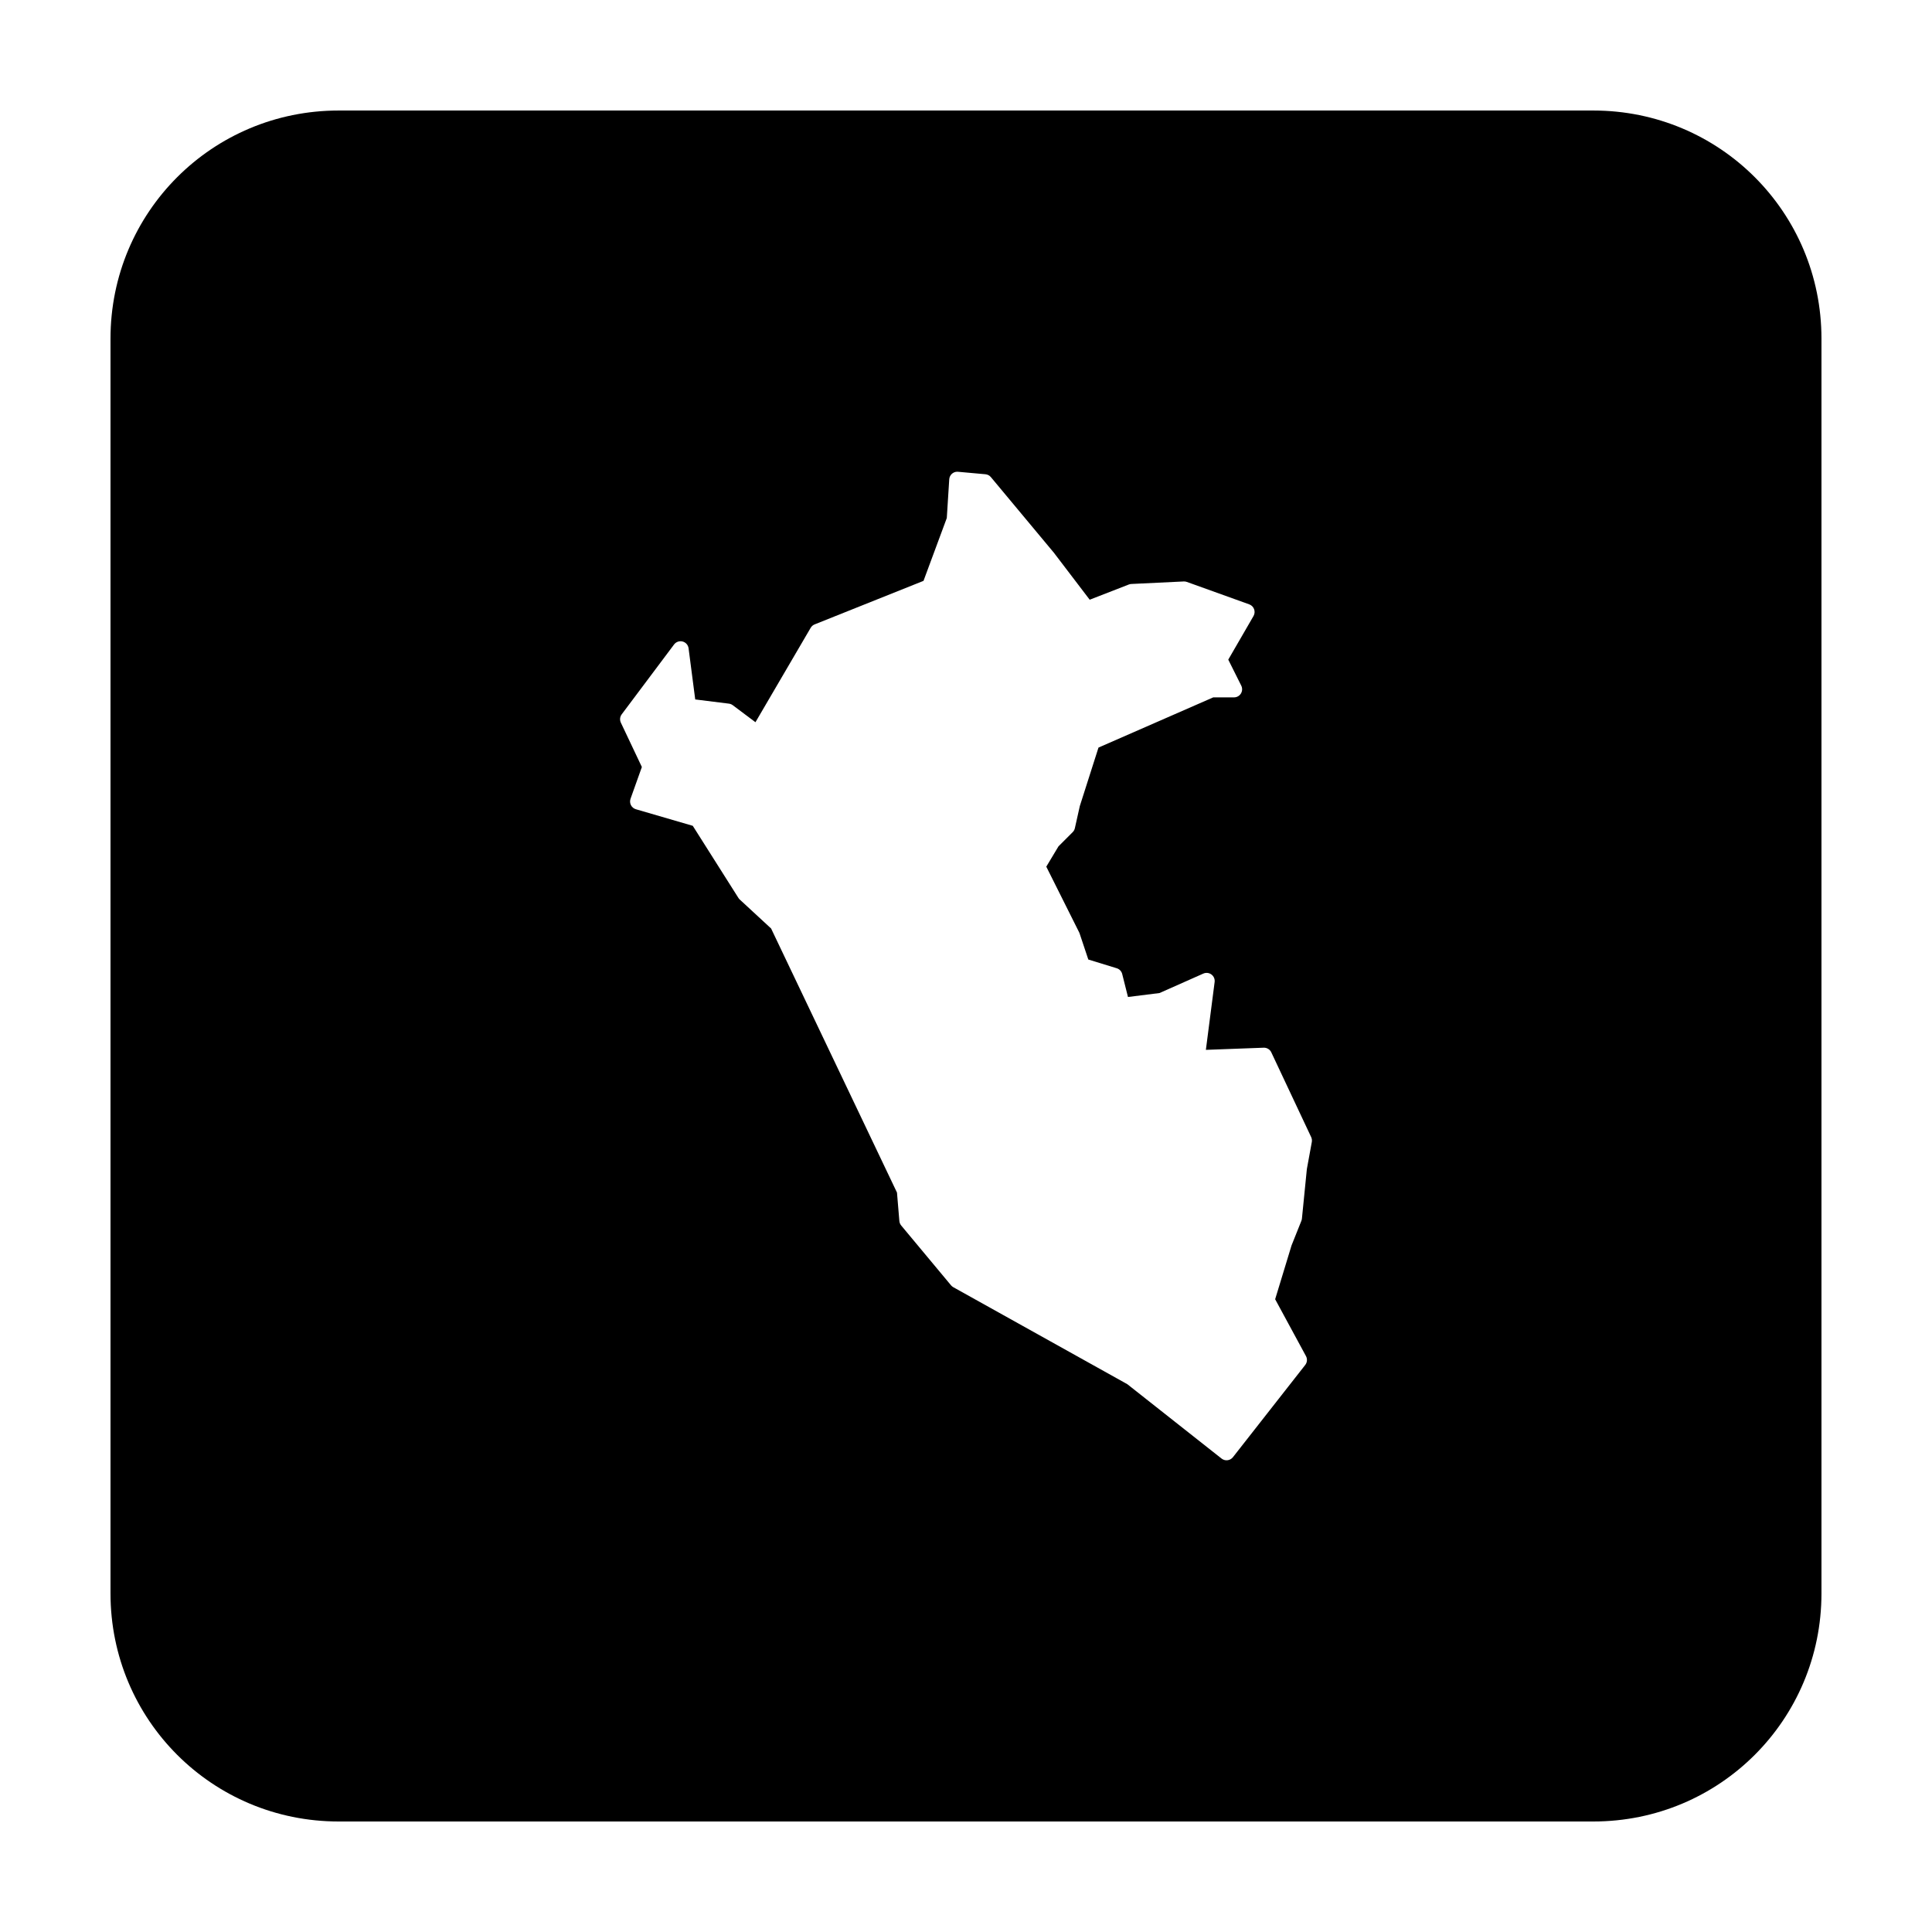 <?xml version="1.0" encoding="UTF-8"?>
<!-- Uploaded to: ICON Repo, www.svgrepo.com, Generator: ICON Repo Mixer Tools -->
<svg fill="#000000" width="800px" height="800px" version="1.1" viewBox="144 144 512 512" xmlns="http://www.w3.org/2000/svg">
 <path d="m233.74 173.29c-33.492 0-60.457 26.965-60.457 60.457v332.51c0 33.496 26.965 60.457 60.457 60.457h332.51c33.496 0 60.457-26.961 60.457-60.457v-332.51c0-33.492-26.961-60.457-60.457-60.457zm163.93 95.723v0.012c0.066-0.004 0.137-0.004 0.207 0l7.269 0.656c0.57 0.055 1.094 0.328 1.457 0.77l16.52 19.828c0.023 0.02 0.043 0.039 0.059 0.059l9.598 12.594 10.379-4.035c0.219-0.082 0.449-0.129 0.68-0.137l13.875-0.668c0.281-0.012 0.562 0.031 0.824 0.129l16.523 5.941c0.598 0.215 1.07 0.684 1.289 1.281 0.215 0.598 0.16 1.258-0.156 1.809l-6.691 11.562 3.441 6.887c0.336 0.668 0.301 1.457-0.09 2.094-0.391 0.633-1.082 1.02-1.828 1.016h-5.5l-30.414 13.305-4.953 15.508-1.309 5.856c-0.086 0.395-0.285 0.754-0.57 1.043l-3.777 3.777-3.227 5.375 8.727 17.445c0.043 0.09 0.078 0.18 0.109 0.273l2.301 6.891 7.527 2.312c0.723 0.219 1.277 0.801 1.457 1.535l1.527 6.082 8.363-1.047 11.602-5.152c0.707-0.316 1.531-0.227 2.152 0.238 0.625 0.461 0.949 1.223 0.848 1.992l-2.32 17.98 15.309-0.57c0.863-0.035 1.66 0.449 2.027 1.227l10.57 22.465c0.188 0.406 0.246 0.859 0.168 1.301l-1.312 7.172-1.309 13.137c-0.02 0.199-0.07 0.395-0.145 0.582l-2.609 6.523-4.34 14.25 8.168 15.074c0.406 0.75 0.328 1.668-0.195 2.34l-19.16 24.445c-0.352 0.449-0.867 0.742-1.434 0.809-0.566 0.07-1.141-0.094-1.586-0.445l-24.977-19.711-46.098-25.691c-0.234-0.129-0.441-0.297-0.613-0.504l-13.203-15.852c-0.281-0.336-0.453-0.75-0.492-1.191l-0.629-7.535-33.359-69.984-8.273-7.644c-0.141-0.125-0.262-0.266-0.367-0.422l-12.121-19.148-15.074-4.391c-0.57-0.164-1.043-0.559-1.312-1.086-0.266-0.527-0.305-1.141-0.105-1.699l3-8.41-5.566-11.75c-0.34-0.719-0.254-1.57 0.223-2.203l13.875-18.512c0.523-0.699 1.422-1.012 2.266-0.789 0.848 0.223 1.473 0.934 1.582 1.805l1.762 13.547 8.926 1.113c0.371 0.047 0.723 0.188 1.023 0.414l6.012 4.508 14.633-25.016c0.242-0.414 0.617-0.738 1.062-0.914l28.84-11.531 6.172-16.652 0.648-10.262c0.07-1.121 0.992-1.996 2.117-2.008z"/>
</svg>